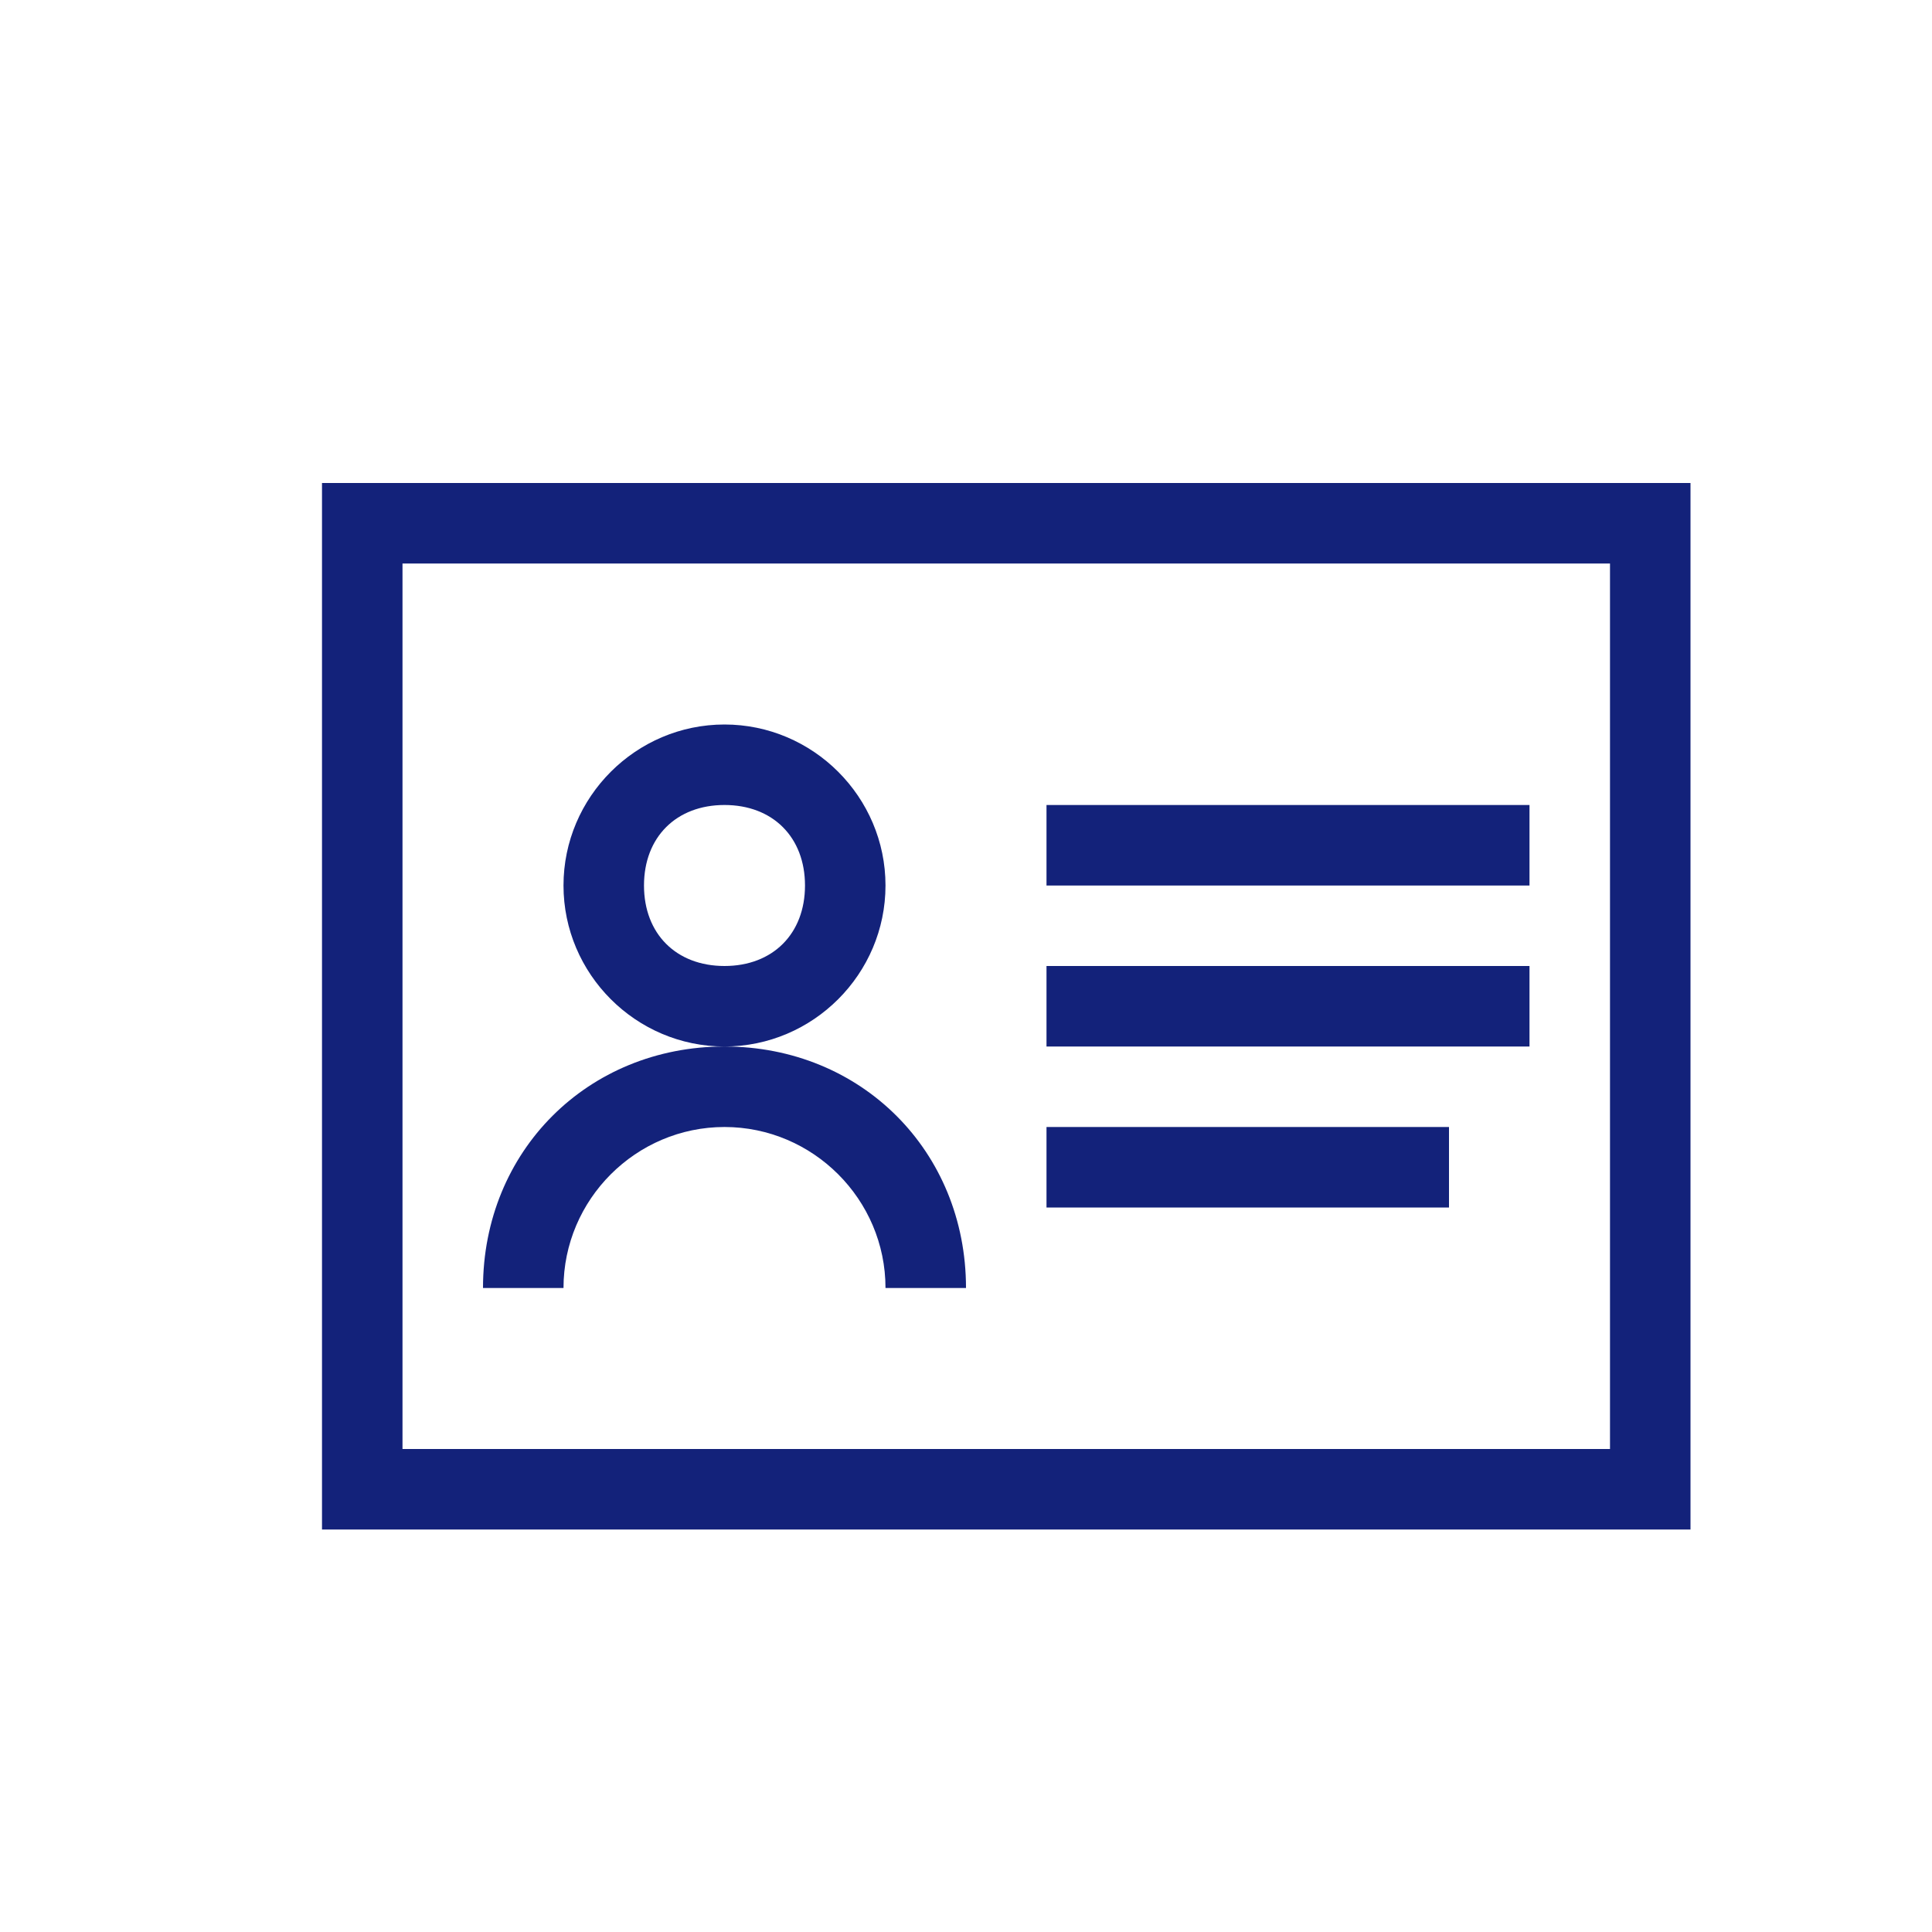 <?xml version="1.0" standalone="no"?><!DOCTYPE svg PUBLIC "-//W3C//DTD SVG 1.1//EN" "http://www.w3.org/Graphics/SVG/1.1/DTD/svg11.dtd"><svg t="1695449156959" class="icon" viewBox="0 0 1024 1024" version="1.1" xmlns="http://www.w3.org/2000/svg" p-id="9816" xmlns:xlink="http://www.w3.org/1999/xlink" width="200" height="200"><path d="M469.333 682.667c0-46.933-38.4-85.333-85.333-85.333s-85.333 38.4-85.333 85.333H256c0-72.533 55.467-128 128-128s128 55.467 128 128h-42.667zM896 256v554.667H170.667V256h725.333zM213.333 298.667v469.333h640V298.667H213.333z m597.333 128v42.667h-256v-42.667h256z m0 85.333v42.667h-256v-42.667h256z m-42.667 85.333v42.667h-213.333v-42.667h213.333z m-384-42.667c-46.933 0-85.333-38.4-85.333-85.333s38.4-85.333 85.333-85.333 85.333 38.4 85.333 85.333-38.4 85.333-85.333 85.333z m0-42.667c25.6 0 42.667-17.067 42.667-42.667s-17.067-42.667-42.667-42.667-42.667 17.067-42.667 42.667 17.067 42.667 42.667 42.667z" fill="#13227a" p-id="9817"></path></svg>